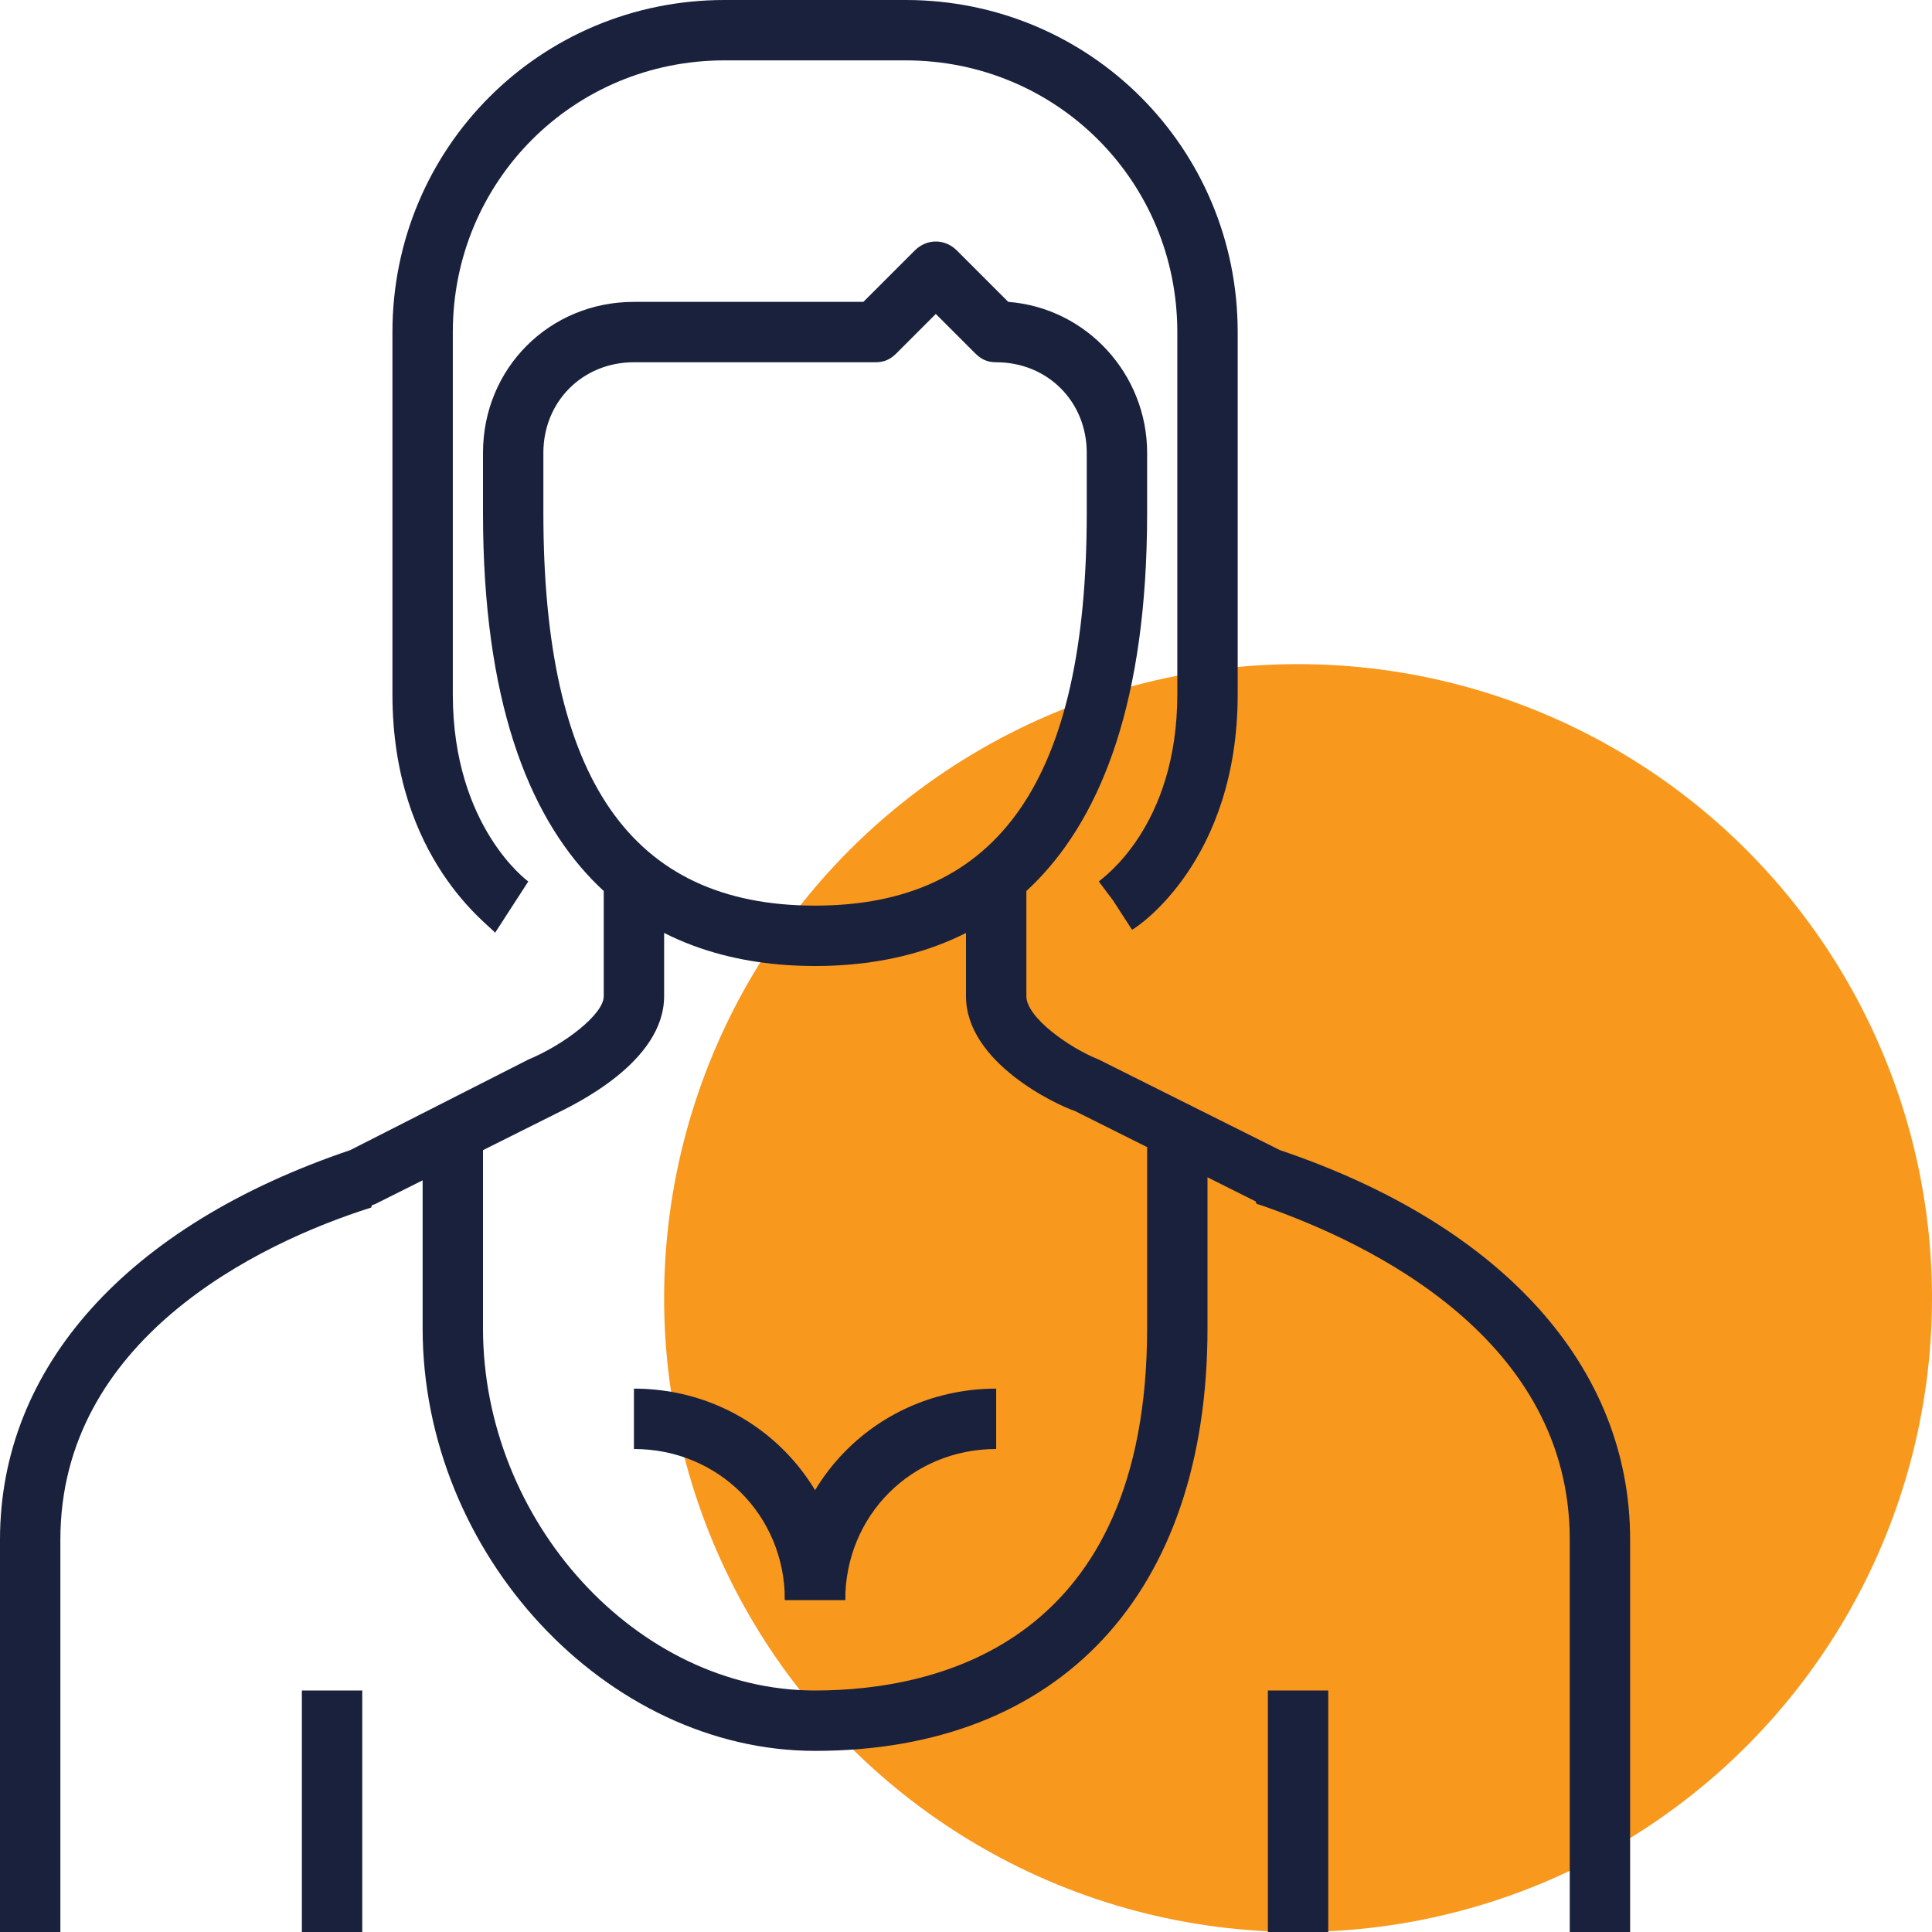 <?xml version="1.0" encoding="utf-8"?>
<!-- Generator: Adobe Illustrator 27.8.1, SVG Export Plug-In . SVG Version: 6.00 Build 0)  -->
<svg version="1.1" id="Layer_1" xmlns="http://www.w3.org/2000/svg" xmlns:xlink="http://www.w3.org/1999/xlink" x="0px" y="0px"
	 width="64px" height="64px" viewBox="0 0 64 64" style="enable-background:new 0 0 64 64;" xml:space="preserve">
<style type="text/css">
	.st0{fill:#f8981d;}
	.st1{fill:#1a213d;}
</style>
<g>
	<g>
		<circle class="st0" cx="43" cy="43" r="21"/>
	</g>
	<g>
		<g>
			<g>
				<g>
					<path class="st1" d="M54,64h-2V51c0-6.6-6.5-9.8-10.3-11.1c0,0-0.1,0-0.1-0.1l-6-3C35,36.6,32,35.2,32,33v-4h2v4
						c0,0.7,1.4,1.7,2.4,2.1l6,3C49.8,40.6,54,45.3,54,51V64z"/>
				</g>
				<g>
					<path class="st1" d="M2,64H0V51c0-5.7,4.2-10.4,11.6-12.9l5.9-3c1.2-0.5,2.5-1.5,2.5-2.1v-4h2v4c0,2.2-3,3.6-3.6,3.9l-6,3
						c0,0-0.1,0-0.1,0.1C8.5,41.2,2,44.4,2,51V64z"/>
				</g>
				<g>
					<rect x="10" y="56" class="st1" width="2" height="8"/>
				</g>
				<g>
					<rect x="42" y="56" class="st1" width="2" height="8"/>
				</g>
				<g>
					<path class="st1" d="M27,32c-5,0-11-2.6-11-15v-2c0-2.8,2.2-5,5-5h7.6l1.7-1.7c0.4-0.4,1-0.4,1.4,0l1.7,1.7
						c2.6,0.2,4.6,2.4,4.6,5v2C38,29.4,32,32,27,32z M21,12c-1.7,0-3,1.3-3,3v2c0,8.8,2.9,13,9,13s9-4.2,9-13v-2c0-1.7-1.3-3-3-3
						c-0.3,0-0.5-0.1-0.7-0.3L31,10.4l-1.3,1.3C29.5,11.9,29.3,12,29,12H21z"/>
				</g>
				<g>
					<path class="st1" d="M37.5,30.8l-1.1-1.7L37,30l-0.6-0.8c0.1-0.1,2.6-1.8,2.6-6.2V11c0-5-4-9-9-9h-6c-5,0-9,4-9,9v12
						c0,4.4,2.5,6.2,2.5,6.2l-1.1,1.7C16.3,30.7,13,28.5,13,23V11c0-6.1,4.9-11,11-11h6c6.1,0,11,4.9,11,11v12
						C41,28.5,37.7,30.7,37.5,30.8z"/>
				</g>
				<g>
					<path class="st1" d="M28,53h-2c0-2.8-2.2-5-5-5v-2C24.9,46,28,49.1,28,53z"/>
				</g>
				<g>
					<path class="st1" d="M28,53h-2c0-3.9,3.1-7,7-7v2C30.2,48,28,50.2,28,53z"/>
				</g>
				<g>
					<path class="st1" d="M27,58c-6.9,0-13-6.5-13-14v-6h2v6c0,6.4,5.1,12,11,12c4.1,0,11-1.6,11-12v-6h2v6C40,52.8,35.1,58,27,58z"
						/>
				</g>
			</g>
		</g>
	</g>
</g>
</svg>
